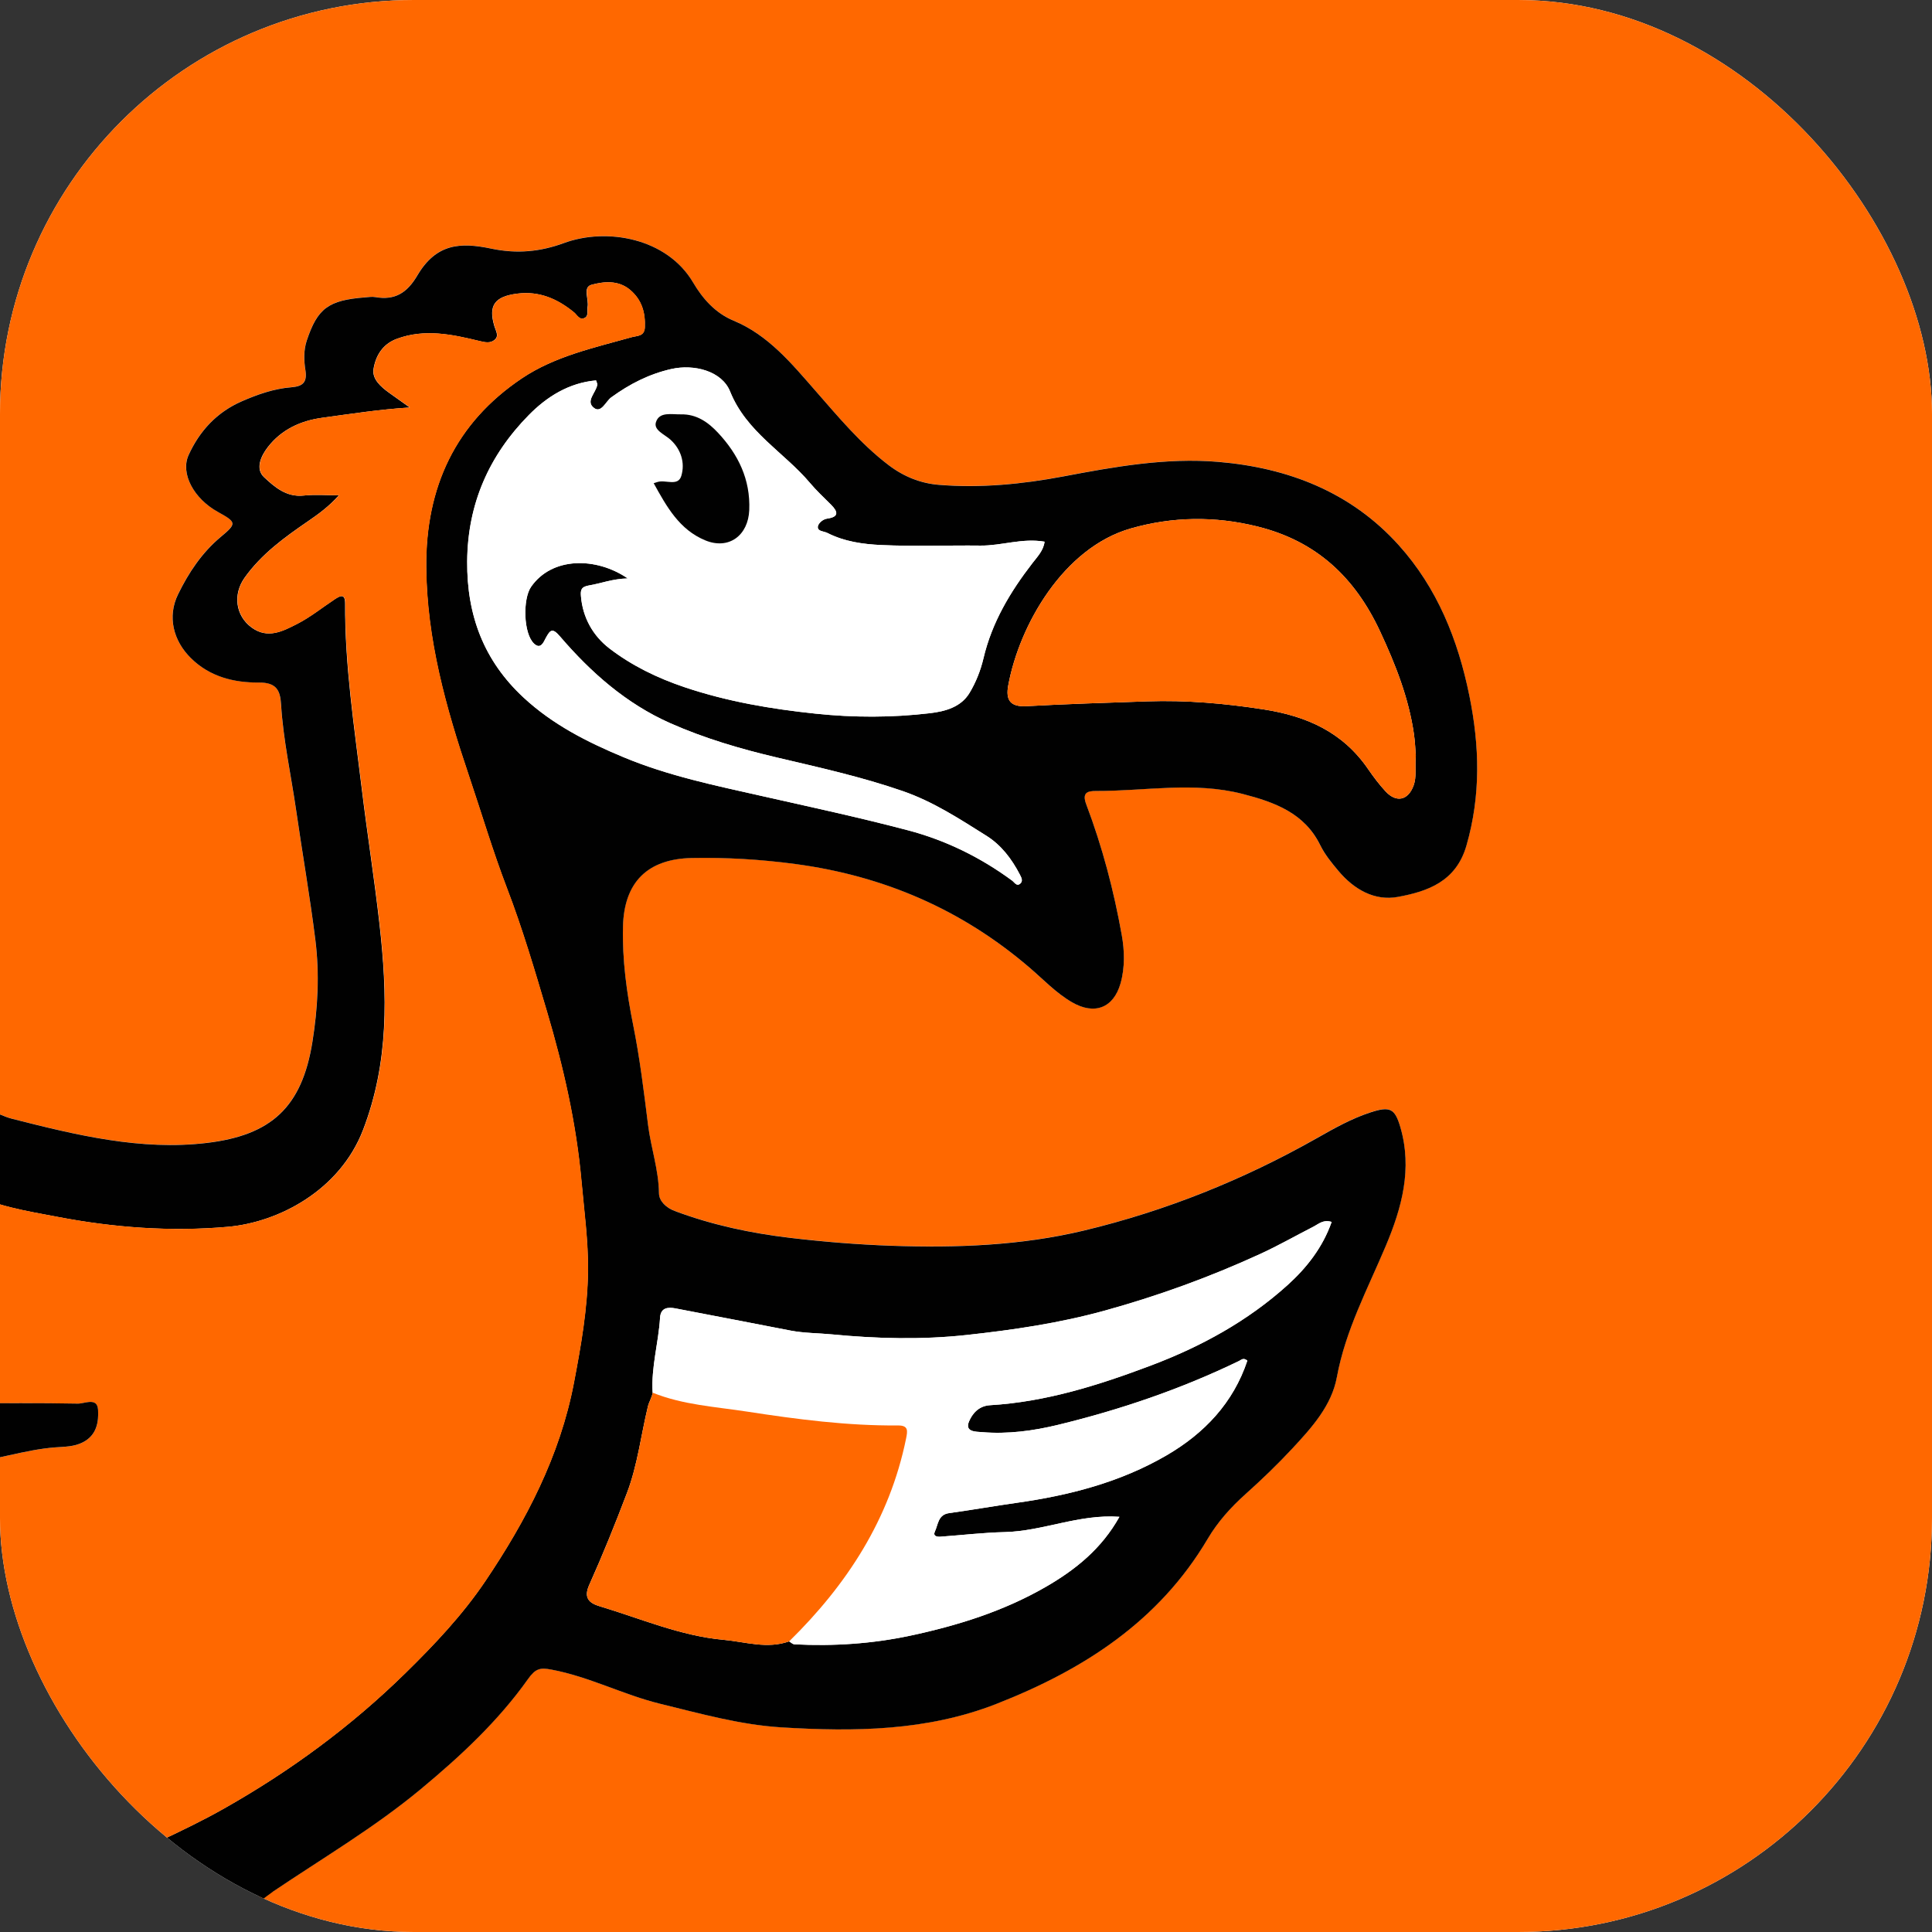 <svg width="140" height="140" viewBox="0 0 140 140" fill="none" xmlns="http://www.w3.org/2000/svg">
<rect x="0" y="0" width="140" height="140" fill="#333333" stroke="none"/>
<g clip-path="url(#clip0_686_251)">
<rect width="140" height="140" rx="30" fill="white"/>
<path d="M-2.453 80.415C-2.807 79.995 -2.69 79.488 -2.692 79.013C-2.727 61.768 -2.758 44.526 -2.788 27.281C-2.793 24.643 -2.871 22.005 -2.771 19.372C-2.566 14.169 -0.693 9.714 3.493 6.426C5.05 5.202 6.861 4.519 8.763 3.892C11.03 3.144 13.508 -1.905 15.778 -2C29.377 -2.568 12.866 -9.378 26.465 -9.5C28.81 -9.522 60.664 -7.195 63 -7C68.978 -6.5 76.269 -5.836 82 -4C89.806 -1.499 99.998 -12.074 106.474 -7C111.285 -3.231 129.478 -5.027 133 -4.86374e-05C136.427 4.891 140.496 -1.688 142.5 3.892C143.423 6.46 153.375 11.347 154 14C154.571 16.428 153.668 32.065 154 34.517C154.593 38.889 162.795 34.49 162.5 38.901C162.317 41.629 147.364 71.591 147 74.285C146.656 76.84 153.152 86.654 152.5 89.162C151.453 93.197 150.355 99.282 148.5 103C146.406 107.194 157.512 149.909 154.5 153.5C153.004 155.285 115.284 151.976 113.5 153.5C111.53 155.18 101.409 154.996 99.31 156.5C94.819 159.718 90.16 143.452 85 145.5C82.532 146.48 82.541 143.749 80 144.5C76.409 145.563 71.754 144.076 68 144.5C52.036 146.302 38.483 141.761 22.5 142C22.146 142.005 15.793 138.812 15.5 138.5C15.52 138.234 19.557 137.217 19.776 137.066C23.374 134.638 27.124 132.431 30.478 129.647C33.355 127.258 36.089 124.712 38.257 121.662C38.806 120.887 39.143 120.828 39.944 120.977C42.682 121.487 45.153 122.801 47.857 123.462C50.767 124.171 53.662 124.985 56.635 125.166C61.9 125.483 67.16 125.439 72.203 123.462C78.503 120.992 83.969 117.488 87.508 111.505C88.235 110.276 89.175 109.223 90.247 108.265C91.426 107.209 92.57 106.11 93.647 104.952C95.05 103.442 96.491 101.85 96.871 99.78C97.496 96.382 99.102 93.39 100.416 90.272C101.58 87.504 102.354 84.684 101.468 81.663C101.072 80.312 100.716 80.141 99.31 80.6C97.928 81.051 96.671 81.758 95.421 82.467C90.105 85.481 84.476 87.743 78.542 89.162C73.975 90.255 69.293 90.425 64.605 90.264C62.144 90.179 59.698 89.982 57.247 89.692C54.374 89.35 51.589 88.753 48.885 87.743C48.26 87.509 47.755 87.019 47.747 86.471C47.725 84.764 47.159 83.162 46.954 81.497C46.654 79.086 46.358 76.667 45.88 74.285C45.404 71.91 45.082 69.536 45.14 67.12C45.218 63.921 46.915 62.231 50.125 62.168C52.629 62.119 55.112 62.265 57.611 62.599C64.019 63.455 69.665 65.893 74.566 70.082C75.581 70.95 76.499 71.937 77.673 72.618C79.306 73.566 80.688 73.034 81.196 71.242C81.523 70.089 81.484 68.875 81.284 67.753C80.707 64.528 79.875 61.351 78.711 58.284C78.376 57.404 78.833 57.311 79.414 57.311C82.958 57.323 86.507 56.611 90.046 57.526C92.37 58.125 94.521 58.908 95.663 61.234C96.005 61.931 96.486 62.509 96.976 63.094C98.106 64.442 99.6 65.298 101.292 64.986C103.457 64.586 105.505 63.872 106.259 61.268C107.309 57.638 107.214 54.063 106.474 50.421C105.649 46.352 104.14 42.59 101.346 39.489C97.879 35.644 93.332 33.886 88.279 33.462C84.493 33.145 80.754 33.815 77.039 34.517C74.058 35.081 71.049 35.373 68.022 35.124C66.709 35.017 65.488 34.534 64.377 33.688C62.349 32.143 60.75 30.212 59.095 28.32C57.362 26.34 55.666 24.27 53.161 23.231C51.78 22.658 50.877 21.578 50.22 20.462C48.316 17.234 43.956 16.468 40.864 17.604C39.143 18.236 37.459 18.401 35.591 18.009C33.355 17.538 31.605 17.631 30.231 19.964C29.494 21.215 28.61 21.771 27.195 21.522C26.96 21.481 26.709 21.522 26.465 21.539C23.785 21.747 23.008 22.332 22.227 24.663C21.988 25.379 22.015 26.125 22.127 26.82C22.276 27.744 21.878 27.993 21.099 28.056C19.837 28.159 18.659 28.571 17.511 29.075C15.715 29.863 14.46 31.214 13.662 32.967C13.054 34.3 14.033 36.119 15.778 37.085C17.143 37.838 17.165 37.923 15.991 38.901C14.619 40.044 13.662 41.495 12.895 43.065C12.112 44.669 12.546 46.418 13.825 47.681C15.205 49.044 16.96 49.468 18.761 49.453C20.04 49.443 20.301 50.033 20.362 51.038C20.518 53.612 21.082 56.138 21.451 58.681C21.905 61.829 22.457 64.967 22.85 68.124C23.155 70.582 23.028 73.025 22.635 75.485C21.876 80.246 19.628 82.255 14.997 82.811C10.198 83.386 5.507 82.241 0.862 81.061C-0.225 80.785 -1.221 79.939 -2.458 80.407L-2.453 80.415Z" fill="#FF6800"/>
<path d="M-2.453 80.415C-1.216 79.946 -0.22 80.792 0.867 81.068C5.512 82.248 10.203 83.394 15.002 82.819C19.635 82.263 21.881 80.254 22.64 75.492C23.033 73.032 23.16 70.589 22.855 68.131C22.462 64.974 21.91 61.834 21.456 58.689C21.087 56.146 20.524 53.62 20.367 51.045C20.306 50.041 20.045 49.451 18.766 49.46C16.965 49.473 15.21 49.051 13.831 47.688C12.551 46.425 12.117 44.677 12.9 43.073C13.667 41.502 14.626 40.052 15.996 38.908C17.17 37.931 17.145 37.845 15.783 37.092C14.038 36.126 13.062 34.31 13.667 32.974C14.465 31.221 15.72 29.868 17.516 29.083C18.664 28.581 19.843 28.166 21.105 28.064C21.886 28 22.281 27.752 22.132 26.828C22.022 26.133 21.993 25.387 22.232 24.67C23.013 22.339 23.79 21.754 26.47 21.547C26.711 21.527 26.965 21.488 27.2 21.529C28.615 21.778 29.499 21.222 30.236 19.972C31.608 17.638 33.358 17.546 35.596 18.016C37.461 18.409 39.148 18.243 40.869 17.611C43.962 16.475 48.321 17.241 50.225 20.469C50.882 21.583 51.785 22.666 53.166 23.239C55.671 24.277 57.367 26.347 59.1 28.327C60.758 30.219 62.354 32.15 64.382 33.696C65.493 34.542 66.711 35.024 68.027 35.132C71.051 35.38 74.061 35.088 77.044 34.525C80.759 33.822 84.498 33.15 88.284 33.469C93.337 33.893 97.885 35.651 101.351 39.496C104.146 42.597 105.654 46.357 106.479 50.428C107.219 54.071 107.311 57.645 106.264 61.275C105.512 63.879 103.462 64.594 101.297 64.993C99.605 65.306 98.112 64.45 96.981 63.102C96.491 62.516 96.01 61.936 95.668 61.241C94.526 58.915 92.375 58.133 90.052 57.533C86.515 56.619 82.963 57.331 79.419 57.318C78.838 57.318 78.381 57.409 78.716 58.291C79.88 61.361 80.712 64.535 81.288 67.761C81.489 68.882 81.525 70.099 81.201 71.25C80.693 73.044 79.311 73.573 77.678 72.625C76.507 71.945 75.589 70.957 74.571 70.089C69.672 65.9 64.024 63.462 57.616 62.607C55.114 62.273 52.634 62.126 50.13 62.175C46.922 62.239 45.226 63.928 45.145 67.127C45.084 69.546 45.409 71.918 45.885 74.292C46.363 76.672 46.659 79.093 46.959 81.504C47.166 83.172 47.733 84.771 47.752 86.478C47.76 87.027 48.265 87.517 48.89 87.751C51.594 88.763 54.38 89.358 57.252 89.699C59.703 89.989 62.149 90.186 64.609 90.272C69.299 90.433 73.98 90.264 78.547 89.17C84.481 87.748 90.108 85.488 95.427 82.475C96.679 81.765 97.933 81.058 99.315 80.607C100.721 80.149 101.077 80.319 101.473 81.67C102.359 84.693 101.585 87.514 100.421 90.279C99.107 93.4 97.501 96.389 96.876 99.788C96.496 101.858 95.055 103.45 93.652 104.959C92.576 106.117 91.431 107.217 90.252 108.272C89.183 109.23 88.24 110.281 87.513 111.512C83.974 117.496 78.511 120.999 72.208 123.469C67.165 125.446 61.905 125.493 56.64 125.173C53.667 124.993 50.772 124.178 47.862 123.469C45.158 122.808 42.687 121.494 39.949 120.984C39.148 120.836 38.811 120.894 38.262 121.67C36.097 124.722 33.361 127.265 30.483 129.654C27.129 132.439 23.38 134.645 19.782 137.073C19.559 137.222 17.52 138.734 17.5 139C14.781 139.007 13.95 137.749 11.236 137.624C9.759 137.556 8.29 137.144 6.937 136.449C6.7 136.327 6.703 136.159 6.669 135.969C6.747 135.701 6.986 135.618 7.201 135.508C10.179 133.98 13.284 132.719 16.203 131.068C21.019 128.348 25.422 125.112 29.382 121.231C31.491 119.163 33.519 117.01 35.147 114.599C38.118 110.201 40.574 105.5 41.584 100.197C42.094 97.523 42.57 94.843 42.602 92.105C42.626 89.928 42.328 87.78 42.133 85.617C41.755 81.404 40.82 77.313 39.626 73.288C38.738 70.294 37.854 67.29 36.731 64.36C35.701 61.673 34.884 58.908 33.963 56.18C32.306 51.272 30.915 46.313 30.881 41.073C30.841 35.319 32.989 30.646 37.825 27.408C40.21 25.811 43.036 25.201 45.773 24.433C46.163 24.324 46.695 24.387 46.722 23.724C46.769 22.651 46.505 21.722 45.653 21.005C44.804 20.288 43.757 20.398 42.866 20.635C42.199 20.813 42.692 21.7 42.575 22.256C42.519 22.522 42.673 22.875 42.373 23.034C41.992 23.234 41.811 22.819 41.601 22.644C40.398 21.656 39.08 21.078 37.486 21.278C35.843 21.486 35.369 22.127 35.828 23.648C35.936 24.004 36.175 24.346 35.838 24.628C35.531 24.887 35.167 24.816 34.737 24.711C32.765 24.233 30.78 23.804 28.754 24.553C27.71 24.938 27.226 25.789 27.068 26.725C26.943 27.459 27.585 28.02 28.186 28.456C28.686 28.817 29.189 29.173 29.692 29.529C27.483 29.668 25.42 29.992 23.355 30.273C21.764 30.489 20.382 31.133 19.396 32.413C18.913 33.04 18.483 33.971 19.13 34.576C19.887 35.283 20.751 36.046 22.005 35.909C22.847 35.817 23.707 35.892 24.558 35.892C23.807 36.729 23.06 37.263 22.303 37.782C20.602 38.95 18.939 40.152 17.719 41.871C16.869 43.068 17.055 44.616 18.239 45.477C19.401 46.323 20.497 45.737 21.512 45.221C22.481 44.728 23.345 44.028 24.258 43.424C24.654 43.163 25.012 42.99 25.008 43.733C24.983 48.236 25.672 52.674 26.211 57.128C26.609 60.42 27.131 63.694 27.502 66.993C28.071 72.054 28.193 76.96 26.311 81.868C24.624 86.261 20.189 88.577 16.498 88.901C12.39 89.265 8.263 88.963 4.206 88.187C1.904 87.748 -0.447 87.404 -2.548 86.239C-2.573 84.298 -2.685 82.355 -2.465 80.417L-2.453 80.415ZM47.293 100.919C47.24 101.272 47.032 101.567 46.947 101.926C46.444 104.01 46.2 106.163 45.436 108.175C44.584 110.42 43.683 112.651 42.7 114.843C42.263 115.813 42.717 116.177 43.461 116.398C46.427 117.286 49.3 118.541 52.424 118.827C54.004 118.971 55.581 119.509 57.182 118.941C57.313 119.014 57.441 119.149 57.575 119.153C60.399 119.297 63.211 119.112 65.967 118.524C69.384 117.795 72.709 116.759 75.769 114.996C77.942 113.743 79.829 112.222 81.118 109.913C78.191 109.701 75.582 110.954 72.806 111.02C71.251 111.057 69.699 111.242 68.144 111.354C67.888 111.373 67.588 111.31 67.749 110.971C67.988 110.464 67.968 109.757 68.779 109.645C70.414 109.418 72.042 109.13 73.678 108.899C77.49 108.362 81.179 107.412 84.528 105.461C87.274 103.862 89.366 101.66 90.388 98.595C90.098 98.356 89.956 98.537 89.781 98.622C85.582 100.656 81.191 102.15 76.663 103.25C74.869 103.686 73.038 103.93 71.183 103.779C70.712 103.74 69.894 103.771 70.221 102.999C70.451 102.457 70.9 101.877 71.744 101.826C75.799 101.585 79.629 100.37 83.393 98.951C87.017 97.584 90.396 95.74 93.291 93.129C94.694 91.864 95.849 90.384 96.496 88.543C95.88 88.355 95.551 88.697 95.177 88.887C93.889 89.545 92.627 90.267 91.311 90.869C87.672 92.539 83.92 93.902 80.056 94.97C76.77 95.877 73.421 96.369 70.043 96.738C66.787 97.091 63.531 97.006 60.289 96.694C59.298 96.599 58.288 96.606 57.306 96.421C54.521 95.889 51.741 95.336 48.953 94.811C48.421 94.712 47.874 94.736 47.831 95.484C47.721 97.301 47.176 99.076 47.293 100.916V100.919ZM45.487 41.914C44.359 41.944 43.544 42.28 42.7 42.419C42.106 42.517 42.06 42.753 42.094 43.192C42.219 44.765 42.98 46.084 44.162 46.991C45.785 48.234 47.62 49.129 49.603 49.797C52.698 50.838 55.861 51.374 59.088 51.713C61.861 52.006 64.624 52.006 67.38 51.681C68.481 51.552 69.626 51.245 70.246 50.221C70.71 49.456 71.056 48.58 71.261 47.707C71.874 45.101 73.199 42.887 74.813 40.803C75.169 40.342 75.618 39.881 75.689 39.252C74.063 38.974 72.579 39.552 71.046 39.535C68.652 39.508 66.252 39.606 63.863 39.496C62.54 39.435 61.192 39.25 59.959 38.623C59.694 38.486 59.23 38.518 59.259 38.167C59.276 37.962 59.574 37.631 59.94 37.58C60.809 37.458 60.721 37.075 60.211 36.568C59.698 36.056 59.164 35.558 58.697 35.005C56.808 32.767 54.084 31.309 52.903 28.371C52.3 26.869 50.274 26.369 48.643 26.74C47.027 27.105 45.621 27.827 44.286 28.797C43.901 29.078 43.571 29.953 43.051 29.57C42.382 29.078 43.197 28.451 43.278 27.871C43.288 27.805 43.242 27.735 43.19 27.566C41.22 27.739 39.619 28.751 38.313 30.08C35.443 32.998 33.88 36.495 33.851 40.688C33.824 44.599 35.059 47.878 37.937 50.548C40.051 52.508 42.534 53.766 45.184 54.87C48.436 56.226 51.858 56.928 55.234 57.689C58.766 58.484 62.308 59.245 65.808 60.171C68.542 60.893 71.054 62.131 73.338 63.811C73.514 63.94 73.67 64.26 73.931 64.026C74.141 63.84 74.017 63.601 73.895 63.367C73.309 62.243 72.552 61.239 71.483 60.568C69.543 59.352 67.634 58.096 65.42 57.328C62.432 56.292 59.359 55.614 56.298 54.892C53.64 54.266 51.035 53.503 48.555 52.401C45.387 50.996 42.822 48.739 40.586 46.13C40.027 45.477 39.873 45.628 39.541 46.24C39.395 46.51 39.185 47.098 38.694 46.637C37.918 45.91 37.871 43.404 38.477 42.529C39.99 40.337 43.2 40.352 45.48 41.912L45.487 41.914ZM102.596 54.775C102.564 54.395 102.544 53.791 102.459 53.193C102.081 50.575 101.129 48.163 100.011 45.764C98.18 41.832 95.392 39.211 91.121 38.153C88.03 37.387 84.967 37.431 81.95 38.291C77.063 39.686 73.866 45.289 73.06 49.67C72.865 50.726 73.202 51.238 74.388 51.172C77.302 51.011 80.219 50.923 83.136 50.823C85.96 50.726 88.746 50.97 91.548 51.404C94.699 51.889 97.304 53.059 99.137 55.729C99.525 56.294 99.942 56.85 100.408 57.352C101.19 58.191 102.041 57.994 102.432 56.926C102.664 56.294 102.525 55.641 102.593 54.773L102.596 54.775Z" fill="#010101"/>
<path d="M-2.534 86.237C-0.432 87.4 1.919 87.743 4.221 88.185C8.28 88.96 12.405 89.262 16.513 88.899C20.204 88.575 24.639 86.259 26.326 81.865C28.208 76.96 28.086 72.052 27.517 66.99C27.146 63.692 26.623 60.417 26.226 57.126C25.686 52.671 24.998 48.234 25.022 43.731C25.027 42.987 24.668 43.16 24.273 43.421C23.36 44.026 22.496 44.723 21.527 45.218C20.511 45.735 19.415 46.32 18.253 45.474C17.072 44.614 16.884 43.065 17.734 41.868C18.954 40.149 20.616 38.95 22.318 37.779C23.074 37.26 23.819 36.726 24.573 35.89C23.721 35.89 22.862 35.817 22.02 35.907C20.765 36.044 19.901 35.281 19.145 34.573C18.498 33.971 18.927 33.04 19.41 32.411C20.397 31.131 21.778 30.487 23.37 30.27C25.435 29.99 27.495 29.666 29.706 29.527C29.204 29.168 28.698 28.815 28.2 28.454C27.6 28.017 26.956 27.457 27.082 26.723C27.241 25.784 27.724 24.936 28.769 24.55C30.795 23.802 32.78 24.231 34.752 24.709C35.181 24.814 35.545 24.884 35.853 24.626C36.19 24.343 35.95 24.002 35.843 23.646C35.382 22.125 35.858 21.483 37.5 21.276C39.094 21.076 40.412 21.654 41.616 22.641C41.828 22.814 42.009 23.231 42.387 23.032C42.687 22.873 42.534 22.52 42.59 22.254C42.705 21.698 42.214 20.808 42.88 20.632C43.771 20.396 44.816 20.286 45.668 21.003C46.517 21.72 46.781 22.649 46.737 23.721C46.708 24.382 46.178 24.321 45.787 24.431C43.051 25.199 40.224 25.806 37.84 27.405C33.004 30.643 30.856 35.317 30.895 41.071C30.932 46.31 32.323 51.27 33.978 56.177C34.898 58.906 35.718 61.67 36.746 64.357C37.869 67.285 38.753 70.289 39.641 73.286C40.835 77.311 41.772 81.402 42.148 85.615C42.341 87.778 42.641 89.926 42.617 92.103C42.585 94.841 42.109 97.52 41.599 100.195C40.588 105.498 38.13 110.198 35.162 114.597C33.534 117.008 31.505 119.161 29.396 121.228C25.437 125.112 21.034 128.345 16.218 131.066C13.298 132.717 10.191 133.977 7.216 135.506C7.001 135.616 6.762 135.698 6.683 135.967C6.212 136.347 5.697 136.147 5.312 135.918C1.575 133.677 -1.037 130.461 -2.182 126.287C-3.112 122.933 -2.988 119.417 -3 115.947C-3.012 112.639 -2.853 109.338 -2.702 106.034C-0.427 105.863 1.736 105.052 4.02 104.883C4.665 104.835 5.363 104.847 6.005 104.518C7.015 103.998 7.162 103.033 7.106 102.158C7.047 101.229 6.129 101.724 5.636 101.714C2.88 101.658 0.125 101.689 -2.631 101.692C-2.888 99.561 -2.685 97.428 -2.668 95.297C-2.641 92.278 -2.848 89.255 -2.534 86.239V86.237Z" fill="#FF6800"/>
<path d="M-2.631 101.689C0.124 101.689 2.88 101.655 5.636 101.711C6.132 101.721 7.049 101.226 7.106 102.155C7.159 103.03 7.015 103.998 6.005 104.515C5.363 104.844 4.665 104.832 4.02 104.881C1.735 105.049 -0.427 105.863 -2.702 106.032C-2.734 104.583 -2.79 103.133 -2.631 101.687V101.689Z" fill="#010101"/>
<path d="M45.487 41.912C43.205 40.352 39.997 40.34 38.484 42.529C37.879 43.404 37.925 45.911 38.701 46.637C39.192 47.098 39.402 46.51 39.548 46.24C39.88 45.628 40.034 45.477 40.593 46.13C42.829 48.739 45.394 50.994 48.563 52.401C51.043 53.5 53.647 54.266 56.305 54.892C59.364 55.612 62.439 56.292 65.427 57.328C67.641 58.096 69.55 59.349 71.49 60.568C72.557 61.239 73.316 62.241 73.902 63.367C74.024 63.601 74.146 63.84 73.939 64.026C73.675 64.26 73.521 63.94 73.346 63.811C71.061 62.131 68.549 60.893 65.815 60.171C62.315 59.247 58.773 58.486 55.241 57.689C51.865 56.928 48.441 56.229 45.192 54.871C42.541 53.766 40.058 52.508 37.944 50.548C35.067 47.878 33.831 44.599 33.858 40.688C33.888 36.497 35.45 33.001 38.32 30.08C39.626 28.751 41.228 27.739 43.197 27.566C43.246 27.735 43.293 27.808 43.285 27.871C43.205 28.454 42.389 29.08 43.058 29.57C43.578 29.953 43.908 29.076 44.293 28.798C45.631 27.827 47.035 27.105 48.651 26.74C50.281 26.372 52.307 26.869 52.91 28.371C54.091 31.309 56.816 32.764 58.705 35.005C59.171 35.558 59.703 36.056 60.218 36.568C60.728 37.075 60.816 37.458 59.947 37.58C59.581 37.631 59.283 37.962 59.266 38.167C59.237 38.518 59.701 38.487 59.967 38.623C61.199 39.25 62.547 39.437 63.87 39.496C66.26 39.606 68.659 39.508 71.053 39.535C72.586 39.552 74.07 38.974 75.696 39.252C75.625 39.881 75.176 40.342 74.82 40.803C73.206 42.89 71.881 45.101 71.268 47.708C71.063 48.58 70.717 49.456 70.253 50.221C69.633 51.245 68.488 51.552 67.387 51.682C64.629 52.006 61.866 52.006 59.095 51.713C55.868 51.374 52.705 50.838 49.61 49.797C47.628 49.129 45.792 48.234 44.169 46.991C42.987 46.084 42.226 44.765 42.101 43.192C42.067 42.753 42.114 42.514 42.707 42.419C43.551 42.28 44.367 41.944 45.494 41.914L45.487 41.912ZM47.367 35.015C48.309 36.717 49.227 38.387 51.113 39.162C52.81 39.857 54.218 38.811 54.294 36.963C54.384 34.746 53.496 32.935 52.036 31.37C51.326 30.607 50.479 30.002 49.344 30.029C48.672 30.046 47.779 29.819 47.532 30.592C47.347 31.172 48.15 31.47 48.58 31.86C49.349 32.557 49.654 33.54 49.371 34.486C49.131 35.283 48.218 34.739 47.64 34.932C47.601 34.944 47.562 34.956 47.367 35.017V35.015Z" fill="white"/>
<path d="M47.293 100.919C47.176 99.081 47.72 97.306 47.83 95.487C47.877 94.738 48.423 94.714 48.953 94.814C51.741 95.338 54.521 95.891 57.306 96.423C58.29 96.611 59.298 96.601 60.289 96.696C63.531 97.011 66.787 97.094 70.043 96.74C73.421 96.374 76.77 95.882 80.056 94.972C83.92 93.904 87.671 92.542 91.311 90.871C92.627 90.267 93.888 89.548 95.177 88.889C95.551 88.699 95.88 88.355 96.496 88.546C95.849 90.386 94.694 91.866 93.29 93.132C90.398 95.743 87.02 97.586 83.392 98.954C79.631 100.373 75.799 101.587 71.744 101.828C70.9 101.88 70.451 102.46 70.221 103.001C69.894 103.774 70.709 103.745 71.183 103.781C73.038 103.932 74.869 103.686 76.663 103.252C81.191 102.153 85.582 100.658 89.78 98.625C89.954 98.539 90.098 98.361 90.388 98.598C89.365 101.663 87.274 103.867 84.528 105.464C81.178 107.412 77.49 108.362 73.677 108.901C72.042 109.133 70.414 109.421 68.778 109.647C67.968 109.759 67.988 110.466 67.748 110.974C67.587 111.313 67.888 111.373 68.144 111.356C69.699 111.244 71.249 111.059 72.806 111.022C75.579 110.957 78.188 109.703 81.118 109.915C79.829 112.222 77.944 113.746 75.769 114.999C72.708 116.762 69.384 117.798 65.966 118.527C63.211 119.114 60.396 119.302 57.575 119.156C57.44 119.149 57.313 119.017 57.182 118.944C61.375 114.828 64.468 110.084 65.656 104.24C65.766 103.693 65.842 103.291 65.063 103.296C61.397 103.325 57.765 102.852 54.157 102.296C51.858 101.94 49.49 101.811 47.291 100.921L47.293 100.919Z" fill="white"/>
<path d="M102.595 54.773C102.527 55.639 102.666 56.294 102.434 56.926C102.044 57.994 101.192 58.191 100.411 57.352C99.945 56.85 99.53 56.294 99.139 55.729C97.306 53.059 94.701 51.889 91.55 51.404C88.746 50.972 85.96 50.726 83.139 50.823C80.222 50.923 77.305 51.011 74.39 51.172C73.201 51.238 72.867 50.728 73.062 49.67C73.868 45.289 77.066 39.684 81.952 38.291C84.969 37.431 88.033 37.387 91.123 38.153C95.392 39.211 98.182 41.832 100.013 45.764C101.128 48.163 102.083 50.575 102.461 53.193C102.547 53.788 102.566 54.395 102.598 54.776L102.595 54.773Z" fill="#FF6800"/>
<path d="M47.293 100.919C49.492 101.809 51.86 101.938 54.16 102.294C57.767 102.85 61.397 103.323 65.066 103.294C65.842 103.286 65.769 103.691 65.659 104.237C64.47 110.081 61.377 114.826 57.184 118.941C55.585 119.509 54.008 118.973 52.426 118.827C49.3 118.542 46.429 117.286 43.463 116.398C42.719 116.177 42.265 115.813 42.702 114.843C43.688 112.654 44.586 110.42 45.438 108.175C46.202 106.163 46.446 104.008 46.949 101.926C47.034 101.567 47.242 101.275 47.295 100.919H47.293Z" fill="#FF6800"/>
<path d="M47.367 35.015C47.562 34.954 47.601 34.944 47.64 34.929C48.219 34.737 49.132 35.28 49.371 34.483C49.654 33.537 49.349 32.552 48.58 31.857C48.15 31.47 47.347 31.17 47.533 30.59C47.779 29.814 48.673 30.041 49.344 30.026C50.479 30 51.326 30.604 52.036 31.367C53.496 32.932 54.384 34.744 54.294 36.96C54.218 38.808 52.808 39.854 51.114 39.159C49.227 38.384 48.309 36.716 47.367 35.012V35.015Z" fill="#010101"/>
</g>
<defs>
<clipPath id="clip0_686_251">
<rect width="140" height="140" rx="30" fill="white"/>
</clipPath>
</defs>
</svg>
